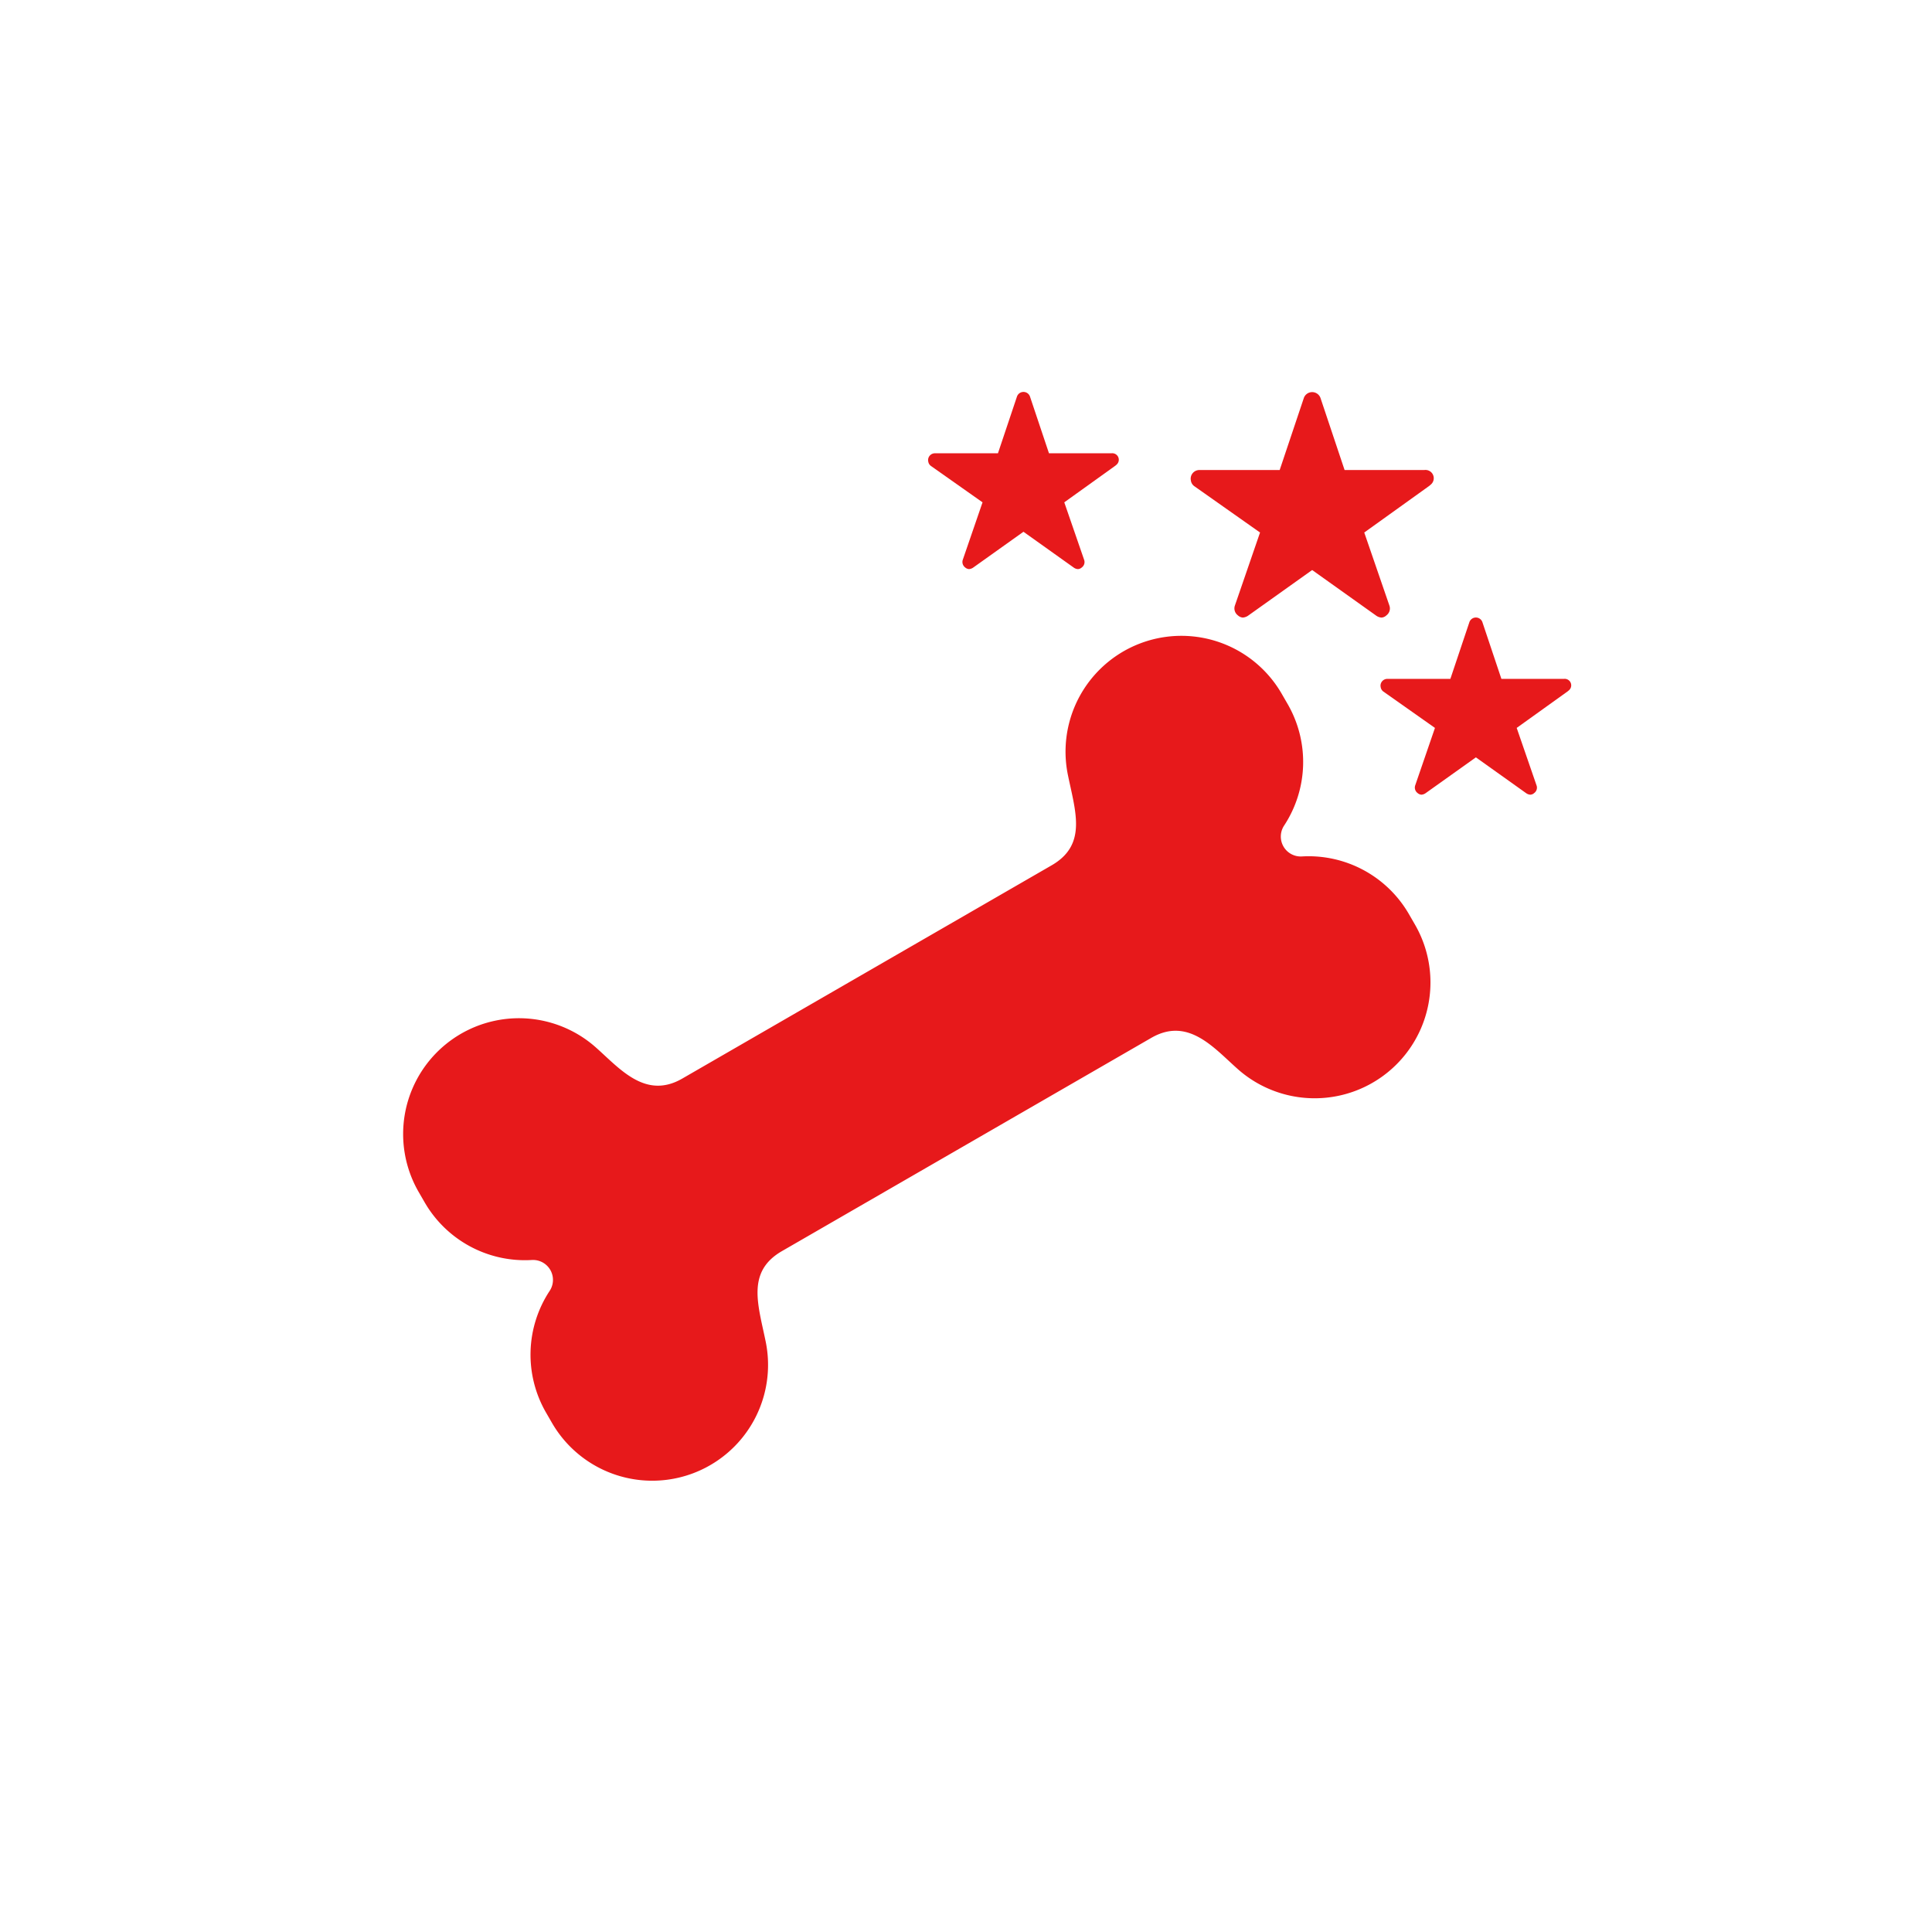 <svg xmlns="http://www.w3.org/2000/svg" width="87.244" height="86.479" viewBox="0 0 87.244 86.479">
  <g id="Strong_Bones" data-name="Strong Bones" transform="translate(-1118 -217)">
    <g id="Group_3117" data-name="Group 3117">
      <path id="Icon_ionic-ios-star" data-name="Icon ionic-ios-star" d="M12.8,6.9H9.2L8.108,3.635a.4.4,0,0,0-.744,0L6.269,6.9H2.642a.393.393,0,0,0-.392.392.288.288,0,0,0,.007.066.376.376,0,0,0,.164.277L5.382,9.722l-1.136,3.3a.393.393,0,0,0,.135.441.379.379,0,0,0,.22.1.48.48,0,0,0,.245-.088l2.89-2.059,2.89,2.059a.459.459,0,0,0,.245.088.352.352,0,0,0,.218-.1.388.388,0,0,0,.135-.441l-1.136-3.3,2.936-2.106.071-.061A.374.374,0,0,0,12.8,6.9Z" transform="translate(1169.518 231.325)" fill="#e7191b"/>
      <path id="Icon_ionic-ios-star-2" data-name="Icon ionic-ios-star" d="M10.538,6.144H7.709L6.85,3.579a.311.311,0,0,0-.585,0l-.86,2.565H2.558a.309.309,0,0,0-.308.308.226.226,0,0,0,.006.052.3.3,0,0,0,.129.217L4.709,8.359l-.892,2.594a.309.309,0,0,0,.106.346.3.3,0,0,0,.173.075.377.377,0,0,0,.192-.069L6.557,9.688l2.269,1.617a.36.36,0,0,0,.192.069A.276.276,0,0,0,9.19,11.3a.3.3,0,0,0,.106-.346L8.4,8.359l2.306-1.654.056-.048a.294.294,0,0,0-.227-.513Z" transform="translate(1178.09 241.512)" fill="#e7191b"/>
      <path id="Icon_ionic-ios-star-3" data-name="Icon ionic-ios-star" d="M10.538,6.144H7.709L6.85,3.579a.311.311,0,0,0-.585,0l-.86,2.565H2.558a.309.309,0,0,0-.308.308.226.226,0,0,0,.006.052.3.3,0,0,0,.129.217L4.709,8.359l-.892,2.594a.309.309,0,0,0,.106.346.3.3,0,0,0,.173.075.377.377,0,0,0,.192-.069L6.557,9.688l2.269,1.617a.36.36,0,0,0,.192.069A.276.276,0,0,0,9.19,11.3a.3.3,0,0,0,.106-.346L8.4,8.359l2.306-1.654.056-.048a.294.294,0,0,0-.227-.513Z" transform="translate(1157.66 231.325)" fill="#e7191b"/>
      <path id="Icon_awesome-bone" data-name="Icon awesome-bone" d="M42.109,17.2A5.23,5.23,0,0,0,45,12.518v-.537a5.231,5.231,0,0,0-10.192-1.654c-.54,1.619-.816,3.174-2.68,3.174H12.871c-1.925,0-2.22-1.8-2.68-3.174A5.23,5.23,0,0,0,0,11.981v.537A5.23,5.23,0,0,0,2.891,17.2a.9.9,0,0,1,0,1.609A5.23,5.23,0,0,0,0,23.482v.537a5.23,5.23,0,0,0,10.192,1.654c.54-1.619.816-3.174,2.68-3.174H32.128c1.925,0,2.22,1.8,2.68,3.174A5.23,5.23,0,0,0,45,24.019v-.537A5.23,5.23,0,0,0,42.108,18.8.9.9,0,0,1,42.109,17.2Z" transform="translate(1130.914 260.448) rotate(-30)" fill="#e7191b"/>
    </g>
  </g>
</svg>
